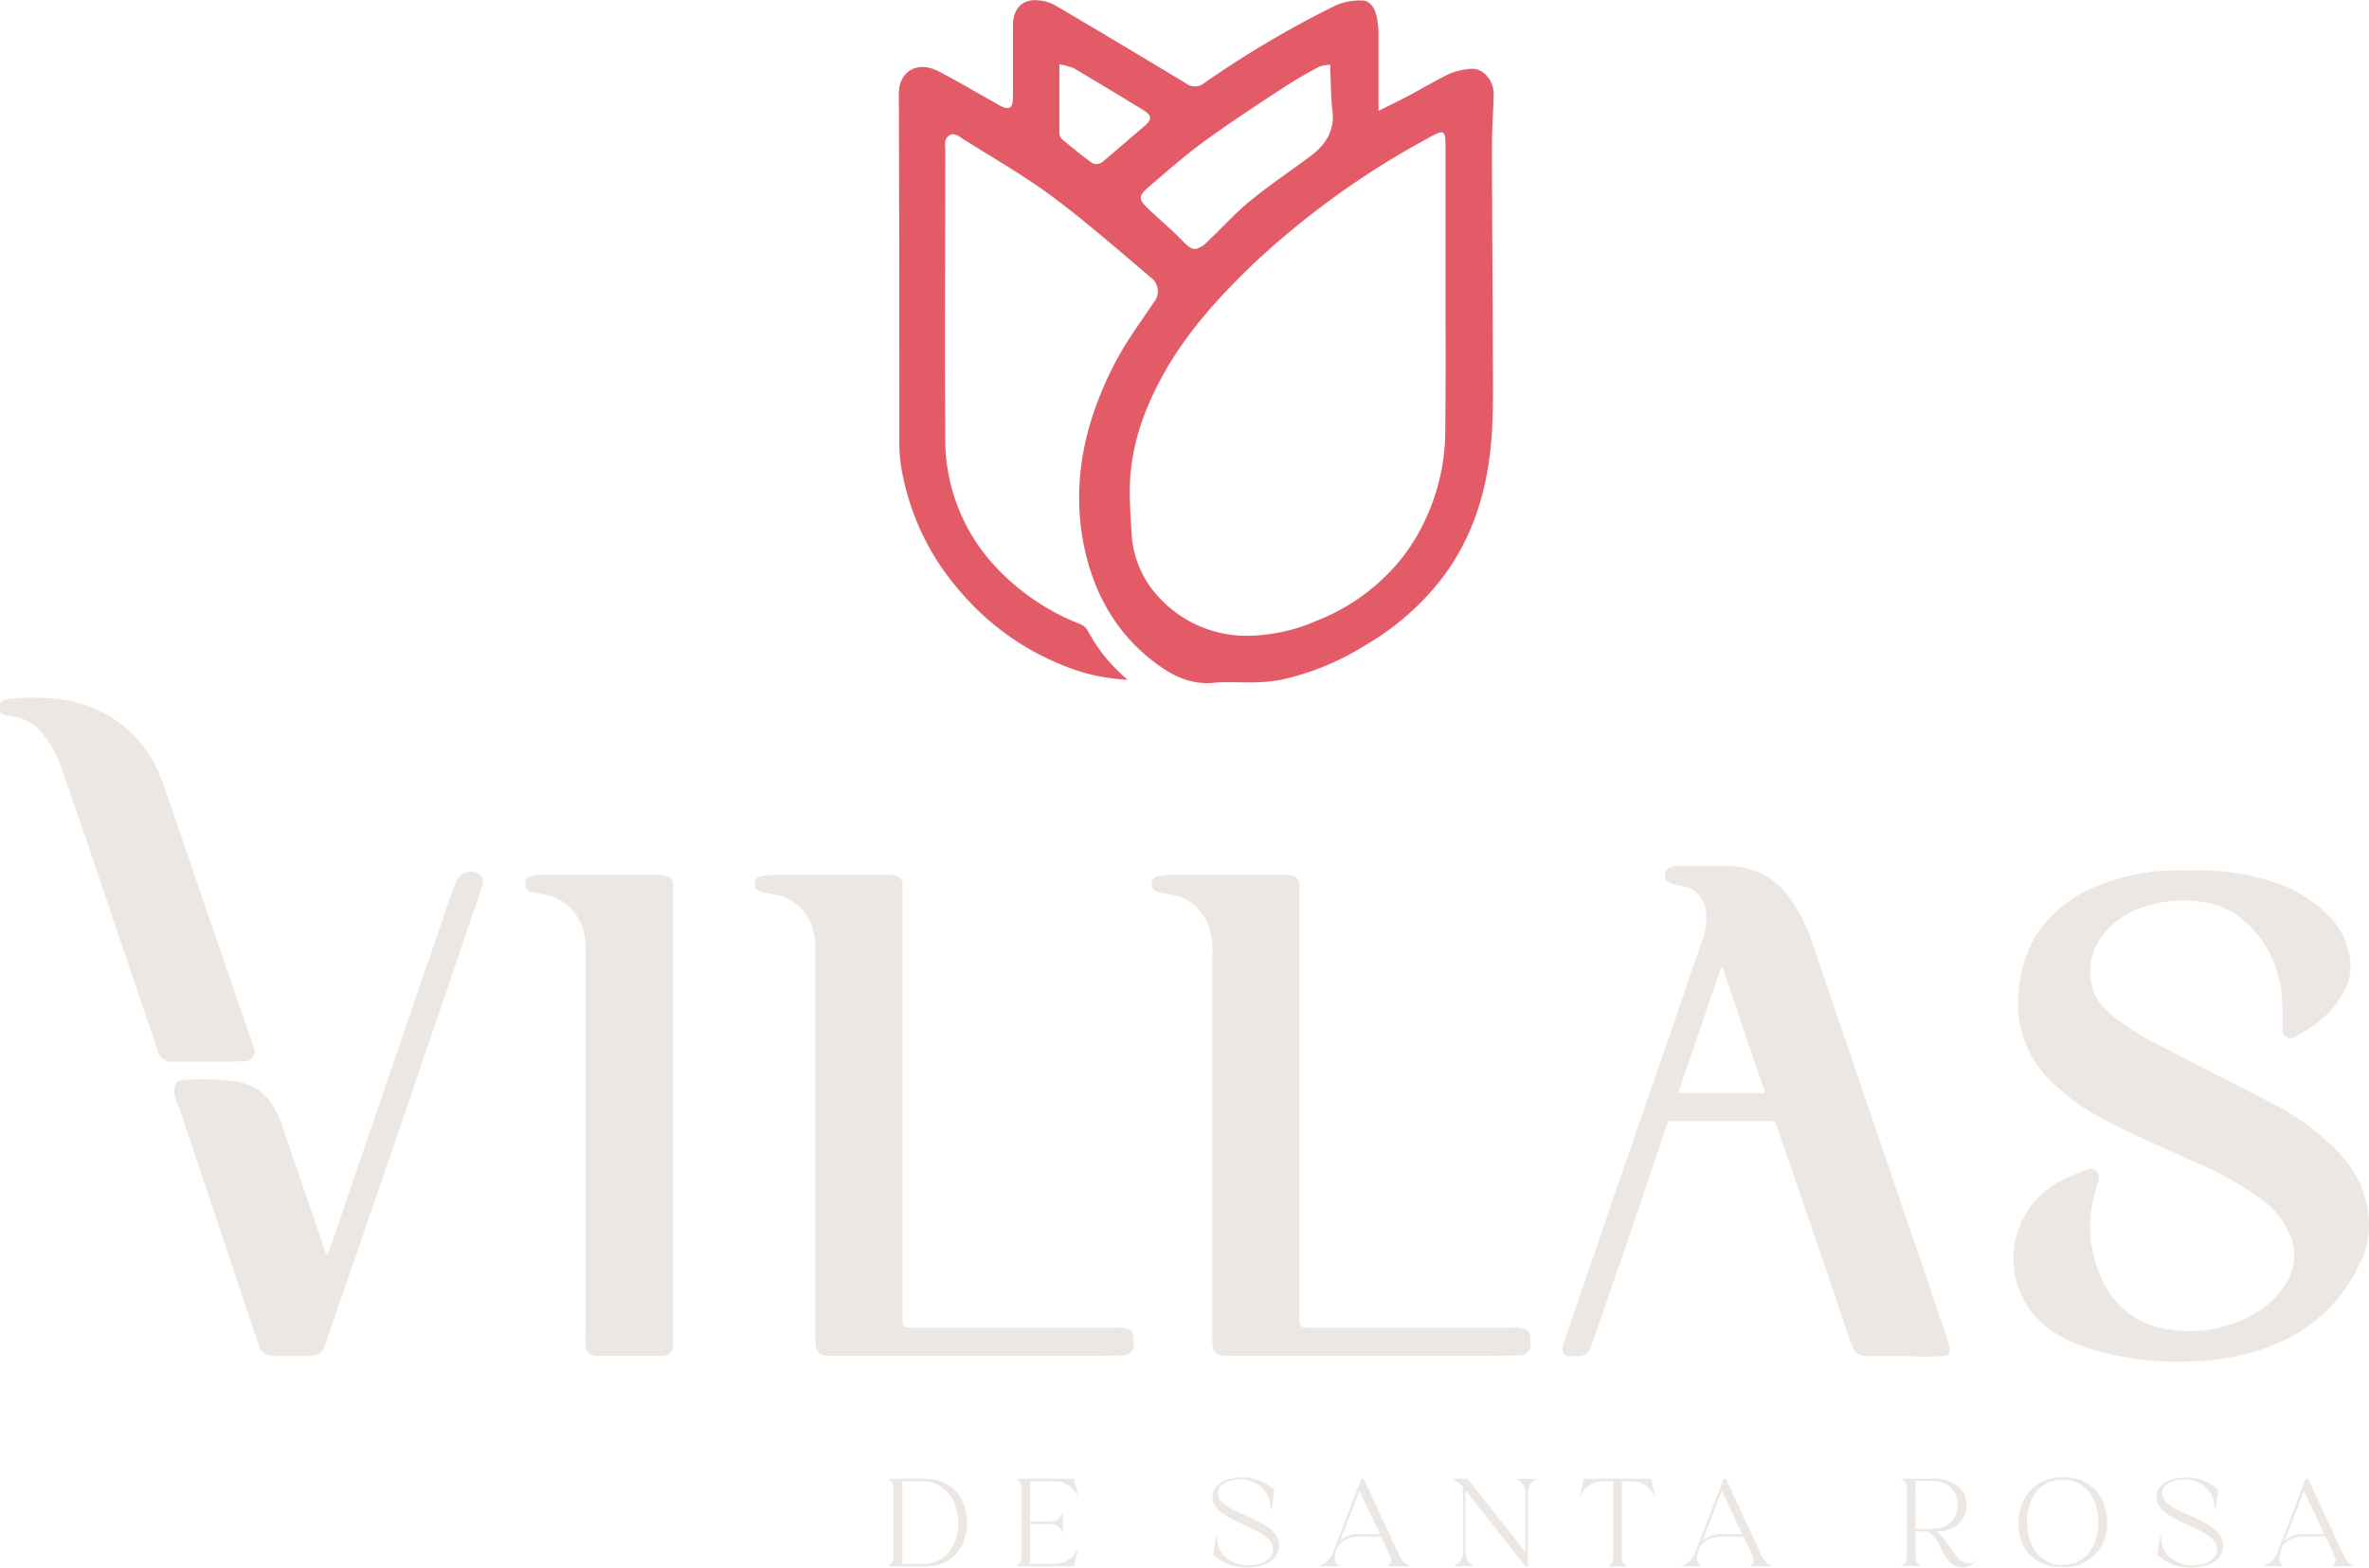 <svg xmlns="http://www.w3.org/2000/svg" viewBox="0 0 370.79 245.4"><defs><style>.cls-1{fill:#e25b66;}.cls-2{fill:#ede7e3;}</style></defs><g id="Capa_2" data-name="Capa 2"><g id="Capa_1-2" data-name="Capa 1"><path class="cls-1" d="M176.51,106.41A30,30,0,0,1,166,104,41,41,0,0,1,150.13,92.4a39.15,39.15,0,0,1-8.74-17.54,25,25,0,0,1-.63-5.09c0-18.36,0-36.73-.08-55.1,0-3.52,2.94-5.24,6.26-3.49s6.28,3.49,9.41,5.26c1.57.89,2.18.6,2.19-1.21,0-3.73,0-7.46,0-11.19,0-2.28,1.08-3.85,3.13-4a6.44,6.44,0,0,1,3.58.85C172,4.85,178.8,8.94,185.56,13a2.29,2.29,0,0,0,2.93,0A157.32,157.32,0,0,1,209.12.82a9.47,9.47,0,0,1,4-.75c1.4,0,2,1.21,2.32,2.39a13.18,13.18,0,0,1,.32,3.14c0,3.29,0,6.59,0,9.88v1.88c1.74-.88,3.17-1.55,4.56-2.29,2.21-1.18,4.36-2.46,6.61-3.56a11.18,11.18,0,0,1,2.86-.69c2.24-.46,4.06,1.76,4,4-.08,2.74-.27,5.48-.27,8.22,0,10.32.11,20.64.13,31,0,4.75.14,9.51-.18,14.23-.58,8.26-2.88,16-8.07,22.64a41.41,41.41,0,0,1-11.66,10.07,41.56,41.56,0,0,1-13.1,5.41,25.23,25.23,0,0,1-4,.42c-2.23.08-4.47-.13-6.68.08-3.43.33-6.26-1-8.85-2.91-6.4-4.66-10-11.24-11.5-18.78-2-10.34.42-20.08,5.35-29.21,1.64-3,3.75-5.83,5.67-8.71a2.69,2.69,0,0,0-.27-3.65c-5.17-4.34-10.23-8.83-15.65-12.85-4.57-3.4-9.56-6.22-14.38-9.28A2.13,2.13,0,0,0,149,21a1.62,1.62,0,0,0-1,.88,3.24,3.24,0,0,0-.05,1.29c0,15.12-.11,30.24,0,45.36a29.17,29.17,0,0,0,7.25,19.51A36,36,0,0,0,169,97.67a2.49,2.49,0,0,1,1.15.88A25.89,25.89,0,0,0,176.51,106.41Zm49.74-61.15V23.74c0-3.61,0-3.64-3.16-1.88a130.72,130.72,0,0,0-27.28,19.79c-5.32,5.16-10.25,10.62-13.84,17.16-3.1,5.65-5.17,11.63-5.14,18.17,0,2.16.15,4.32.28,6.48a15.8,15.8,0,0,0,4.37,10.13,18.53,18.53,0,0,0,13.76,5.94,27.74,27.74,0,0,0,10.92-2.39A31.78,31.78,0,0,0,220,86.61a32.92,32.92,0,0,0,6.21-19.69C226.3,59.7,226.25,52.48,226.25,45.26Zm-18-35.11a5.78,5.78,0,0,0-1.72.27c-1.9,1-3.81,2.08-5.61,3.27-4.23,2.78-8.48,5.55-12.56,8.53-3,2.19-5.8,4.69-8.64,7.11-1.53,1.3-1.53,1.88-.12,3.24,1.83,1.77,3.81,3.39,5.58,5.22,1.3,1.35,1.85,1.57,3.32.5a9.16,9.16,0,0,0,.84-.81c2.12-2,4.11-4.23,6.39-6.08,3-2.46,6.3-4.64,9.43-7,2.37-1.77,3.78-4,3.39-7.14-.23-1.81-.22-3.64-.3-5.47C208.2,11.34,208.22,10.86,208.22,10.15Zm-42.44-.07c0,3.75,0,7.22,0,10.7a1.46,1.46,0,0,0,.41,1c1.56,1.31,3.15,2.61,4.81,3.79a1.56,1.56,0,0,0,1.45-.17c2.22-1.82,4.36-3.74,6.56-5.59,1.3-1.09,1.32-1.71-.11-2.59-3.62-2.2-7.23-4.41-10.89-6.55A9.18,9.18,0,0,0,165.78,10.08Z"></path><path class="cls-2" d="M139.07,245.2v-.1a1.46,1.46,0,0,0,.78-1.31V232.9a1.48,1.48,0,0,0-.78-1.32v-.1h5.63c4.08,0,6.65,2.86,6.65,6.88s-2.45,6.85-6.47,6.85Zm2.16-.39h3.18c3.69,0,5.57-3,5.57-6.42s-2-6.51-5.75-6.51h-3Z"></path><path class="cls-2" d="M168.11,231.48l.59,2.56h-.1a3.94,3.94,0,0,0-3.51-2.14h-3.85v6.3h3.16a2,2,0,0,0,1.86-1.28h.1v2.9h-.1a2,2,0,0,0-1.86-1.25h-3.16v6.24h3.85a4,4,0,0,0,3.51-2.14h.1l-.59,2.53h-9v-.1a1.5,1.5,0,0,0,.79-1.29V232.92a1.52,1.52,0,0,0-.79-1.34v-.1Z"></path><path class="cls-2" d="M195,245.4a7.67,7.67,0,0,1-5.11-2l.44-2.94h.19c-.17,2.89,2.28,4.59,4.95,4.59,1.51,0,3.77-.61,3.77-2.49,0-3.69-9.46-4.06-9.46-8.2,0-2.32,2.7-3.08,4.57-3.08a7.27,7.27,0,0,1,5.1,2l-.43,2.94h-.22c.18-2.78-2.08-4.63-4.75-4.63-1.29,0-3.41.55-3.41,2.18,0,3.32,9.56,3.71,9.56,8.2C200.15,244.71,197.09,245.4,195,245.4Z"></path><path class="cls-2" d="M217.78,244.24a29.23,29.23,0,0,0-1.64-3.71h-3.52a4.27,4.27,0,0,0-3.13,1.39,5.62,5.62,0,0,0-.59,2.06,1.34,1.34,0,0,0,.62,1.12v.1H206.6v-.1a3.59,3.59,0,0,0,2.08-2.18l4.38-11.41h.39l5.67,12.2a2.7,2.7,0,0,0,1.47,1.39v.1h-3.41v-.1A1,1,0,0,0,217.78,244.24Zm-5-10.85-3,7.77a4.27,4.27,0,0,1,2.71-1H216Z"></path><path class="cls-2" d="M238.76,243v-9.34a2.27,2.27,0,0,0-1.32-2.06v-.1h3v.1a2.26,2.26,0,0,0-1.28,2.06c-.06,3.85,0,7.72,0,11.56h-.37l-9.42-11.93v9.81a2.21,2.21,0,0,0,1.28,2v.1h-2.95v-.1a2.33,2.33,0,0,0,1.28-2.06V232.8a3.94,3.94,0,0,0-1.71-1.22v-.1h2.45Z"></path><path class="cls-2" d="M258.44,231.48l.59,2.58h-.1a4,4,0,0,0-3.51-2.18h-1.57v12a1.34,1.34,0,0,0,.78,1.27v.1h-2.92v-.1a1.4,1.4,0,0,0,.78-1.27v-12h-1.57a4,4,0,0,0-3.51,2.18h-.1l.59-2.58Z"></path><path class="cls-2" d="M274.49,244.24a27.94,27.94,0,0,0-1.65-3.71h-3.51a4.29,4.29,0,0,0-3.14,1.39,5.62,5.62,0,0,0-.59,2.06,1.32,1.32,0,0,0,.63,1.12v.1H263.3v-.1a3.59,3.59,0,0,0,2.08-2.18l4.38-11.41h.39l5.67,12.2a2.77,2.77,0,0,0,1.47,1.39v.1h-3.41v-.1A1,1,0,0,0,274.49,244.24Zm-5-10.85-3,7.77a4.29,4.29,0,0,1,2.71-1h3.49Z"></path><path class="cls-2" d="M299.83,243.81a1.35,1.35,0,0,0,.79,1.27v.1H297.7v-.1a1.5,1.5,0,0,0,.76-1.31V232.88a1.57,1.57,0,0,0-.76-1.3v-.1h5.08c2.55,0,5,1.3,5,4.15s-2.22,4.1-4.73,4.12c1.77,1,3,5,5,5a1.22,1.22,0,0,0,1.07-.51l.1.06a2.35,2.35,0,0,1-2,1.06c-3.16,0-3.26-4.14-5.14-5.4a1.43,1.43,0,0,0-.57-.23h-1.69Zm0-4.48,3,0a3.6,3.6,0,0,0,3.57-3.72,3.65,3.65,0,0,0-3.61-3.77l-3,0Z"></path><path class="cls-2" d="M315.92,238.49c0-4.18,2.69-7.24,7-7.24s6.89,3,6.89,7.08a6.67,6.67,0,0,1-7,7C318.57,245.38,315.92,242.63,315.92,238.49Zm6.95,6.48c3.77,0,5.55-3.24,5.55-6.66s-1.8-6.67-5.61-6.67-5.53,3.2-5.53,6.62S319.08,245,322.87,245Z"></path><path class="cls-2" d="M342.76,245.4a7.64,7.64,0,0,1-5.1-2l.43-2.94h.2c-.18,2.89,2.27,4.59,4.94,4.59,1.51,0,3.77-.61,3.77-2.49,0-3.69-9.46-4.06-9.46-8.2,0-2.32,2.71-3.08,4.57-3.08a7.3,7.3,0,0,1,5.11,2l-.44,2.94h-.21c.18-2.78-2.08-4.63-4.75-4.63-1.3,0-3.41.55-3.41,2.18,0,3.32,9.55,3.71,9.55,8.2C348,244.71,344.9,245.4,342.76,245.4Z"></path><path class="cls-2" d="M365.6,244.24a27.94,27.94,0,0,0-1.65-3.71h-3.51a4.31,4.31,0,0,0-3.14,1.39,5.82,5.82,0,0,0-.59,2.06,1.35,1.35,0,0,0,.63,1.12v.1h-2.92v-.1a3.62,3.62,0,0,0,2.08-2.18l4.37-11.41h.39l5.68,12.2a2.7,2.7,0,0,0,1.47,1.39v.1H365v-.1A1,1,0,0,0,365.6,244.24Zm-5-10.85-3,7.77a4.25,4.25,0,0,1,2.7-1h3.5Z"></path><path class="cls-2" d="M342.89,136.28A36.27,36.27,0,0,1,355.61,138a21.27,21.27,0,0,1,8.83,5.29,11.75,11.75,0,0,1,3.44,7.45A8,8,0,0,1,367,155a15.34,15.34,0,0,1-4.71,5.41,26.82,26.82,0,0,1-3,1.89,1.3,1.3,0,0,1-2.05-1.25c0-1.12,0-2.24,0-3.36a19,19,0,0,0-1-6.07,16.64,16.64,0,0,0-5.64-8,12,12,0,0,0-6.36-2.48,20.35,20.35,0,0,0-7.5.47,13.87,13.87,0,0,0-7.2,4.26,9.32,9.32,0,0,0-2.1,8.51c.51,2.22,2.07,3.75,3.82,5.1a47.25,47.25,0,0,0,7.62,4.61c5.49,2.85,11,5.65,16.51,8.5a39.31,39.31,0,0,1,10.53,7.71,16.54,16.54,0,0,1,4.87,10.94,13.34,13.34,0,0,1-1.26,6.21c-3.34,7.29-9,11.84-16.62,14.15a39.91,39.91,0,0,1-11.09,1.54,46.18,46.18,0,0,1-13-1.52,24.82,24.82,0,0,1-6.79-2.72,13.68,13.68,0,0,1-6.89-11.66,11.73,11.73,0,0,1,.82-4.82,13.7,13.7,0,0,1,7.47-8c1.09-.48,2.2-.93,3.31-1.33a1.3,1.3,0,0,1,1.74,1.56c-.13.65-.36,1.28-.53,1.92a19.3,19.3,0,0,0,.78,13.12,13.38,13.38,0,0,0,11.12,8.47,19.92,19.92,0,0,0,13.93-3.09,13.34,13.34,0,0,0,4.1-4.29,8,8,0,0,0,.36-7.81,12.87,12.87,0,0,0-4-5,50.18,50.18,0,0,0-10.09-5.77c-5.2-2.4-10.53-4.55-15.55-7.33a35.78,35.78,0,0,1-6.89-4.94,17.1,17.1,0,0,1-5.77-14.77c.69-7.56,4.6-13,11.53-16.12a31.33,31.33,0,0,1,12.09-2.75C340.65,136.25,341.77,136.28,342.89,136.28Z"></path><path class="cls-2" d="M297.93,212.3h-5.35c-1.7,0-2.3-.41-2.87-2.05-1.13-3.31-2.23-6.62-3.36-9.92q-3.9-11.4-7.83-22.78c-.17-.5-.33-1-.49-1.49a.69.69,0,0,0-.77-.55c-.7,0-1.4,0-2.1,0H262.24c-1.06,0-1.05-.27-1.52,1.11-1.72,5.09-3.43,10.19-5.17,15.28q-3.15,9.21-6.35,18.41a6.34,6.34,0,0,1-.42,1,1.78,1.78,0,0,1-1.63,1c-.49,0-1,0-1.47,0a1,1,0,0,1-1.12-1.1,3.16,3.16,0,0,1,.23-1.12c3.6-10.46,7.16-20.94,10.78-31.39,3.09-8.91,6.19-17.81,9.21-26.74q.89-2.58,1.8-5.14a10,10,0,0,0,.4-4.44,4.45,4.45,0,0,0-3.84-3.72,4,4,0,0,1-1.71-.45c-.68-.33-.91-.69-.86-1.29a1.49,1.49,0,0,1,1-1.23,2.45,2.45,0,0,1,.93-.11c2.56,0,5.11,0,7.67,0a11.71,11.71,0,0,1,10,5.06,25,25,0,0,1,3.54,7.1q4.21,12.33,8.41,24.68,4.48,13.18,9,26.36c1.24,3.64,2.46,7.28,3.69,10.92a8.28,8.28,0,0,1,.31,1.11c.2,1-.14,1.45-1.17,1.5s-1.89.06-2.84.07Zm-21.65-41.2c-2.26-6.66-4.48-13.18-6.69-19.7l-.18,0c-2.24,6.55-4.49,13.09-6.76,19.72Z"></path><path class="cls-2" d="M141.27,173v33c0,1.84,0,1.84,1.81,1.84l31.62,0a5.53,5.53,0,0,1,1.57.13,1.27,1.27,0,0,1,1.11,1.31c0,.35.07.7.07,1a1.69,1.69,0,0,1-1.84,1.92c-1.75,0-3.5.06-5.25.06l-37.3,0c-1.08,0-2.17,0-3.25,0-1.53,0-2.1-.57-2.18-2.07,0-.41,0-.83,0-1.25q0-30,0-60.07a11.28,11.28,0,0,0-.44-3.51,7.4,7.4,0,0,0-5.93-5.31c-.45-.09-.9-.15-1.34-.24a5.63,5.63,0,0,1-.92-.23,1.2,1.2,0,0,1-.86-1.29,1.14,1.14,0,0,1,1.05-1.12,16.09,16.09,0,0,1,2.19-.22h17.12a8.79,8.79,0,0,1,1.26.07,1.5,1.5,0,0,1,1.52,1.65c0,.56,0,1.12,0,1.68V173Z"></path><path class="cls-2" d="M203.39,173q0,16.5,0,33c0,1.84,0,1.84,1.81,1.84l31.62,0a5.46,5.46,0,0,1,1.56.13,1.27,1.27,0,0,1,1.11,1.31c0,.35.08.7.08,1a1.7,1.7,0,0,1-1.85,1.92c-1.75,0-3.5.06-5.25.06l-37.29,0c-1.09,0-2.17,0-3.26,0-1.52,0-2.09-.57-2.17-2.07,0-.41,0-.83,0-1.25q0-30,0-60.07a11,11,0,0,0-.45-3.51,7.39,7.39,0,0,0-5.93-5.31c-.44-.09-.89-.15-1.34-.24a5.51,5.51,0,0,1-.91-.23,1.21,1.21,0,0,1-.87-1.29,1.15,1.15,0,0,1,1.06-1.12,15.77,15.77,0,0,1,2.19-.22h17.12a8.65,8.65,0,0,1,1.25.07,1.49,1.49,0,0,1,1.52,1.65c0,.56,0,1.12,0,1.68V173Z"></path><path class="cls-2" d="M105.35,174.64v34.17c0,.59,0,1.19,0,1.78-.08,1.12-.5,1.54-1.64,1.66-.31,0-.63,0-.94,0H94c-.21,0-.42,0-.63,0a1.63,1.63,0,0,1-1.71-1.61,10.6,10.6,0,0,1,0-1.26v-61a8.74,8.74,0,0,0-1-4.34,7.55,7.55,0,0,0-5.39-4c-.68-.14-1.38-.23-2.06-.4a1.15,1.15,0,0,1-1-1.34c0-.74.36-1,1.2-1.19a11.85,11.85,0,0,1,2-.17h16.91a8.5,8.5,0,0,1,1.67.14,1.4,1.4,0,0,1,1.36,1.44,12.35,12.35,0,0,1,0,1.36Z"></path><path class="cls-2" d="M51.26,196.42c.46-1.27.91-2.47,1.33-3.68q5-14.76,10.08-29.53,4.11-12,8.26-24.06.22-.65.51-1.26a2.56,2.56,0,0,1,2.79-1.38,1.5,1.5,0,0,1,1.26,2.09c-.49,1.61-1,3.19-1.59,4.77q-5,14.67-10,29.34-4.81,14.07-9.67,28.12-1.64,4.75-3.28,9.5c-.51,1.47-1.09,1.92-2.61,1.94-1.71,0-3.43,0-5.14,0a2.45,2.45,0,0,1-2.8-2c-1.41-4.17-2.79-8.34-4.19-12.51l-8.07-24c-.19-.56-.41-1.12-.62-1.67a3.32,3.32,0,0,1-.24-1.43c.09-1.08.43-1.55,1.52-1.59a35.3,35.3,0,0,1,8.89.38,7.78,7.78,0,0,1,4.93,3.47,17.72,17.72,0,0,1,1.83,4.1l6.42,18.83A.89.89,0,0,0,51.26,196.42Z"></path><path class="cls-2" d="M36.88,166.2c-3.17,0-6.35,0-9.53,0a2.38,2.38,0,0,1-2.77-2L13,130c-1.14-3.34-2.32-6.66-3.45-10A18.14,18.14,0,0,0,7,115.29a7.23,7.23,0,0,0-5.11-3.15c-.31,0-.63-.09-.93-.17-.78-.19-1-.41-1-1.11a1.11,1.11,0,0,1,.91-1.33,2.55,2.55,0,0,1,.72-.14,35.42,35.42,0,0,1,8.79.2c6,1.25,10.76,4.39,13.74,9.88a24.7,24.7,0,0,1,1.66,3.85q3.21,9.42,6.43,18.83,3.57,10.4,7.17,20.79c.14.4.28.79.39,1.19a1.51,1.51,0,0,1-1.35,2,11.89,11.89,0,0,1-1.58,0Z"></path></g></g></svg>